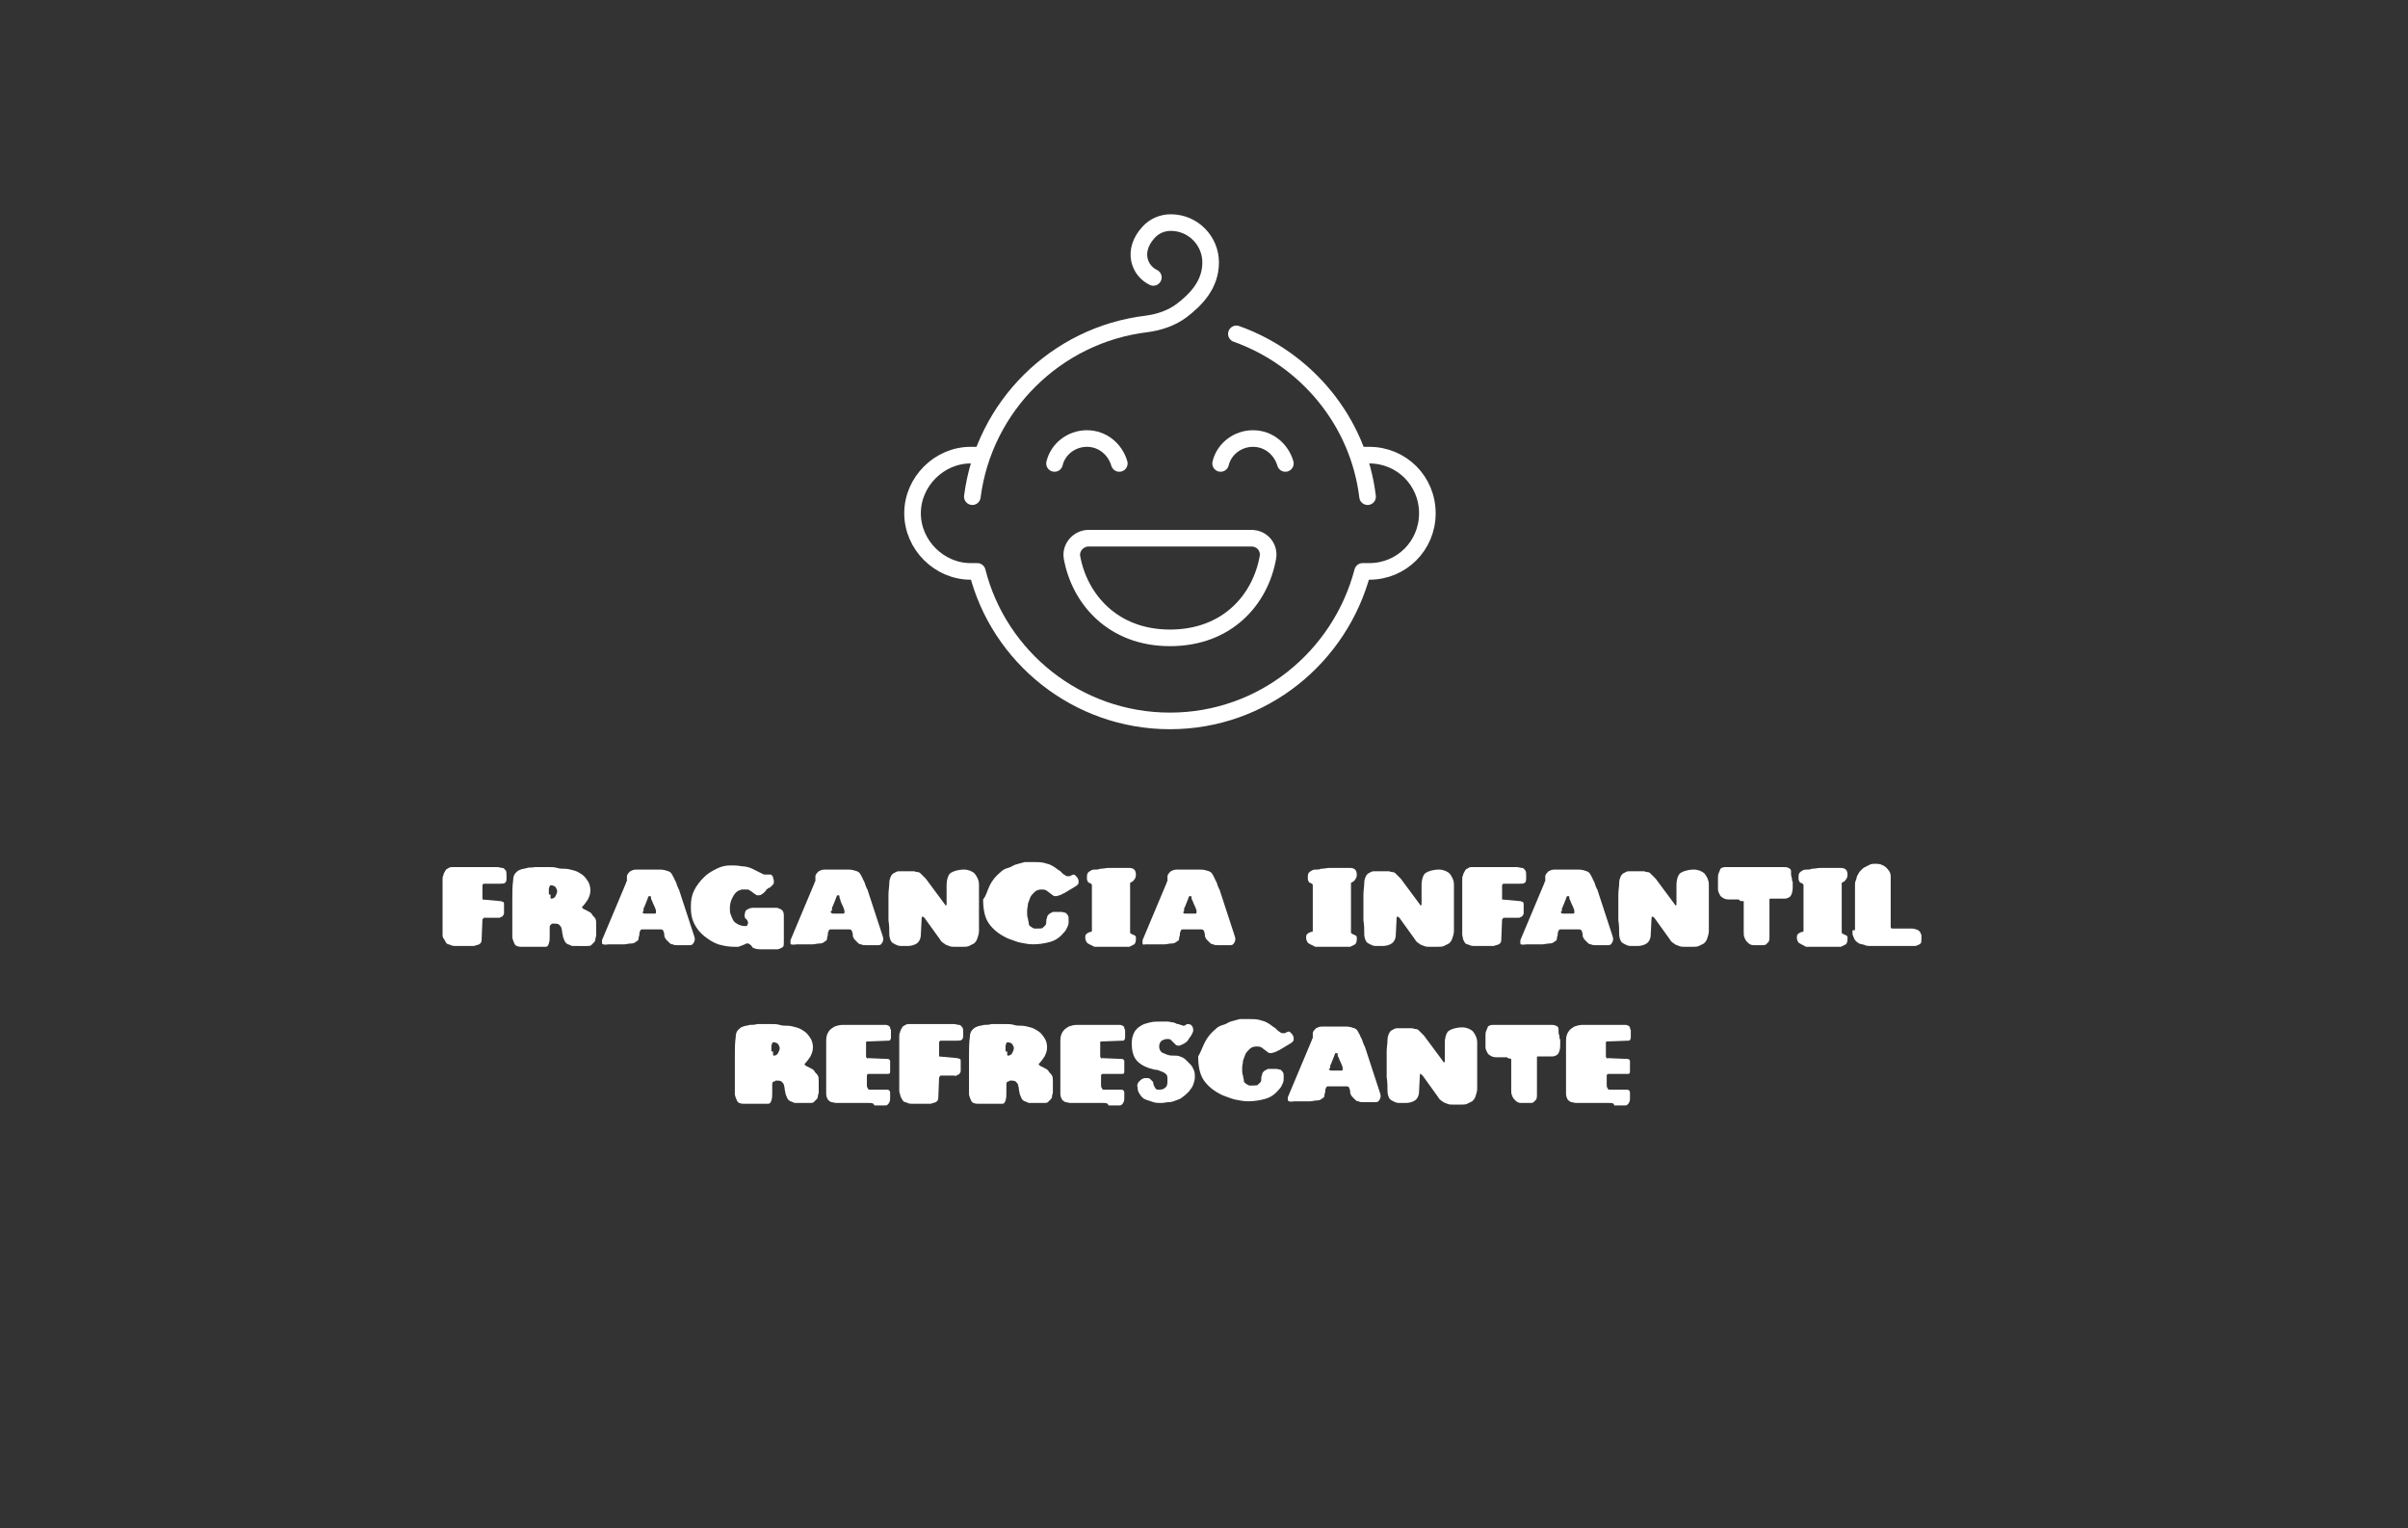 <?xml version="1.0" encoding="utf-8"?>
<!-- Generator: Adobe Illustrator 23.1.1, SVG Export Plug-In . SVG Version: 6.00 Build 0)  -->
<svg version="1.1" id="Capa_1" xmlns="http://www.w3.org/2000/svg" xmlns:xlink="http://www.w3.org/1999/xlink" x="0px" y="0px"
	 viewBox="0 0 290 184" style="enable-background:new 0 0 290 184;" xml:space="preserve">
<rect x="0" y="0" width="290" height="184" fill="#333333" stroke="none"/>
<style type="text/css">
	.st0{fill:#FFFFFF;}
	.st1{fill:none;stroke:#FFFFFF;stroke-width:2;stroke-linecap:round;stroke-linejoin:round;stroke-miterlimit:10;}
</style>
<g>
	<path class="st0" d="M53.3,112.5c0-0.3,0-0.6,0-0.9s0-0.6,0-0.9s0-0.5,0-0.6V108v-2.1c0-0.2,0-0.4,0.1-0.5c0-0.2,0.1-0.3,0.2-0.5
		s0.2-0.3,0.3-0.3c0.1-0.1,0.3-0.2,0.5-0.2h0.9c0.8,0,1.7,0,2.6,0c0.1,0,0.2,0,0.3,0s0.3,0,0.4,0c0.1,0,0.3,0,0.4,0
		c0.1,0,0.2,0,0.2,0c0.3,0,0.5,0,0.7,0s0.4,0.1,0.6,0.1s0.3,0.2,0.4,0.3s0.1,0.4,0.1,0.7v0.3c0,0.3-0.1,0.5-0.2,0.5
		c-0.1,0.1-0.3,0.1-0.6,0.1s-0.5,0-0.8,0s-0.5,0-0.8,0c-0.1,0-0.2,0-0.3,0s-0.2,0.1-0.2,0.2v1.5v0.2l2.2,0.2c0.1,0,0.2,0.1,0.3,0.1
		s0.1,0.2,0.1,0.3v0.5v0.2c0,0.1,0,0.2,0,0.3c0,0.1,0,0.2-0.1,0.3s-0.1,0.2-0.2,0.2c-0.1,0-0.1,0-0.2,0.1c-0.1,0-0.2,0-0.3,0h-1.6
		c0,0-0.1,0-0.1,0.1l-0.1,0.1l-0.1,2.5c0,0.2-0.1,0.4-0.3,0.5s-0.4,0.1-0.6,0.2c-0.1,0-0.2,0-0.3,0s-0.2,0-0.4,0c-0.1,0-0.2,0-0.3,0
		s-0.2,0-0.2,0h-0.4h-0.6c-0.2,0-0.4,0-0.6-0.1s-0.4-0.1-0.5-0.2s-0.2-0.3-0.3-0.5C53.3,112.9,53.3,112.7,53.3,112.5z"/>
	<path class="st0" d="M66.4,111.3C66.3,111.3,66.3,111.3,66.4,111.3c-0.2,0.1-0.2,0.2-0.2,0.5s0,0.6,0,0.9s0,0.6-0.1,0.9
		s-0.2,0.4-0.4,0.4h-2.9c-0.4,0-0.7-0.1-0.8-0.3c-0.1-0.2-0.2-0.4-0.3-0.8c0-0.1,0-0.3,0-0.5s0-0.5,0-0.8s0-0.6,0-0.9s0-0.6,0-0.9
		s0-0.5,0-0.8c0-0.2,0-0.4,0-0.5v-0.3c0-0.8,0-1.5,0.1-2.2c0-0.4,0.1-0.7,0.3-0.9s0.3-0.3,0.6-0.4c0.2-0.1,0.5-0.1,0.8-0.2
		s0.6,0,0.9-0.1c0.2,0,0.4,0,0.7,0c0.3,0,0.6,0,1,0c0.3,0,0.7,0,1,0.1c0.3,0.1,0.6,0.1,0.9,0.1c0.4,0,0.7,0.1,1.1,0.2
		c0.4,0.1,0.7,0.3,1,0.5c0.3,0.2,0.5,0.5,0.7,0.8c0.2,0.3,0.3,0.7,0.3,1.1s-0.1,0.7-0.3,1.1c-0.2,0.3-0.4,0.6-0.7,0.9c0,0,0,0,0,0.1
		c0.1,0,0.1,0.1,0.1,0.1c0.2,0.1,0.4,0.2,0.6,0.3s0.4,0.2,0.5,0.4s0.3,0.3,0.4,0.5s0.1,0.4,0.1,0.7v1.3c0,0.2-0.1,0.3-0.1,0.5
		s-0.1,0.3-0.2,0.4s-0.2,0.2-0.3,0.3c-0.1,0.1-0.3,0.1-0.5,0.1H69c-0.1,0-0.2,0-0.3-0.1c-0.1,0-0.2-0.1-0.3-0.1
		c-0.2-0.1-0.3-0.2-0.4-0.4c-0.1-0.2-0.1-0.3-0.2-0.5c0-0.2-0.1-0.4-0.1-0.6s-0.1-0.4-0.1-0.5s-0.2-0.3-0.3-0.4
		c-0.2-0.1-0.4-0.1-0.7-0.1C66.5,111.2,66.4,111.2,66.4,111.3z M66.3,107.7c0,0.1,0,0.1,0,0.2s0,0.1,0,0.2s0.1,0.1,0.1,0.1
		c0.2,0,0.4-0.1,0.5-0.3c0.1-0.2,0.2-0.4,0.2-0.6s-0.1-0.3-0.2-0.5c-0.1-0.1-0.3-0.2-0.5-0.2c-0.1,0-0.2,0-0.2,0.1s-0.1,0.2-0.1,0.3
		c0,0.1,0,0.2,0,0.3c0,0.1,0,0.2,0,0.2v0.2H66.3z"/>
	<path class="st0" d="M72.5,113.6c0-0.1,0-0.3,0-0.4l2.9-6.9c0-0.1,0-0.1,0.1-0.2c0-0.1,0-0.1,0-0.2s0-0.1,0-0.2s0-0.1,0-0.2
		c0-0.2,0.2-0.4,0.4-0.6c0.2-0.1,0.4-0.2,0.7-0.2h2.9c0.4,0,0.7,0.1,1,0.2s0.4,0.3,0.6,0.7c0.1,0.1,0.1,0.3,0.2,0.4
		c0.1,0.2,0.2,0.4,0.2,0.5c0.1,0.2,0.1,0.3,0.2,0.5c0.1,0.1,0.1,0.2,0.1,0.2l1.8,5.5c0.1,0.3,0.1,0.5,0,0.7s-0.2,0.4-0.5,0.4h-0.6
		c-0.1,0-0.3,0-0.5,0s-0.3,0-0.5,0s-0.3,0-0.5-0.1c-0.2,0-0.3-0.1-0.4-0.2s-0.2-0.2-0.3-0.3c-0.1-0.1-0.2-0.2-0.2-0.3
		c-0.1-0.1-0.1-0.2-0.1-0.4s-0.1-0.3-0.1-0.4c-0.1-0.2-0.2-0.2-0.4-0.2h-2.2c-0.1,0-0.2,0.1-0.2,0.2c-0.1,0.1-0.1,0.3-0.1,0.4
		c0,0.2-0.1,0.3-0.1,0.5s-0.1,0.3-0.2,0.3c-0.2,0.2-0.4,0.3-0.7,0.3s-0.6,0.1-0.8,0.1h-0.8h-0.5h-0.3c-0.1,0-0.2,0-0.3,0
		C72.7,113.8,72.6,113.7,72.5,113.6z M77.4,109.9c0,0,0.1,0.1,0.2,0.1c0.2,0,0.4,0,0.5,0c0.2,0,0.3,0,0.5,0c0.1,0,0.2,0,0.3,0
		s0.1-0.1,0.1-0.2s0-0.1,0-0.1v-0.1c0,0-0.1-0.2-0.1-0.3c-0.1-0.1-0.1-0.3-0.2-0.4c-0.1-0.2-0.1-0.3-0.2-0.5
		c-0.1-0.1-0.1-0.3-0.1-0.3V108c0-0.1-0.1-0.1-0.1-0.1l0,0c0,0,0,0-0.1,0s-0.1,0-0.1,0c0,0.1-0.1,0.2-0.1,0.3
		c-0.1,0.2-0.1,0.3-0.2,0.5s-0.1,0.3-0.2,0.5c-0.1,0.1-0.1,0.3-0.1,0.3c0,0.1,0,0.1,0,0.1v0.1C77.4,109.8,77.4,109.8,77.4,109.9z"/>
	<path class="st0" d="M89.7,113.7c-0.2,0.1-0.3,0.1-0.5,0.2c-0.1,0-0.2,0.1-0.3,0.1s-0.2,0-0.4,0c-0.7,0-1.3-0.1-2-0.3
		c-0.6-0.2-1.2-0.6-1.7-1s-0.9-0.9-1.2-1.5c-0.3-0.6-0.4-1.2-0.4-2s0.1-1.4,0.4-2s0.7-1.1,1.2-1.6c0.4-0.4,0.9-0.7,1.5-1
		s1.1-0.4,1.7-0.4c0.4,0,0.9,0,1.3,0.1c0.4,0,0.9,0.1,1.3,0.3c0.2,0.1,0.4,0.2,0.6,0.3c0.2,0.1,0.4,0.2,0.6,0.3
		c0.1,0.1,0.3,0.1,0.5,0.1s0.4,0,0.5,0s0.2,0.1,0.3,0.3c0,0.2,0.1,0.3,0.1,0.5c0,0.1,0,0.3-0.1,0.4s-0.2,0.2-0.3,0.3
		c0,0-0.1,0.1-0.2,0.1s-0.2,0.2-0.3,0.2l-0.1,0.2c-0.1,0.1-0.2,0.1-0.2,0.2c-0.1,0.1-0.2,0.1-0.3,0.2c-0.1,0.1-0.3,0.1-0.4,0.1
		s-0.2,0-0.3-0.1c-0.1-0.1-0.2-0.1-0.3-0.2c-0.1-0.1-0.2-0.2-0.3-0.2c-0.1-0.1-0.2-0.2-0.4-0.2c-0.1,0-0.2,0-0.4,0
		c-0.1,0-0.2,0-0.3,0c-0.1,0-0.1,0.1-0.2,0.1s-0.1,0-0.1,0c-0.4,0.2-0.6,0.5-0.8,0.9s-0.3,0.8-0.3,1.2c0,0.3,0,0.6,0.1,0.8
		c0.1,0.3,0.2,0.5,0.3,0.7s0.4,0.4,0.6,0.5s0.5,0.2,0.8,0.2c0.2,0,0.3,0,0.3-0.1s0.1-0.2,0.1-0.3c0-0.1-0.1-0.2-0.1-0.3
		c-0.1-0.1-0.1-0.1-0.2-0.2s-0.1-0.1-0.1-0.2s-0.1-0.2,0-0.3c0-0.3,0.1-0.5,0.3-0.6c0.2-0.1,0.4-0.2,0.7-0.2c0.4,0,0.8,0,1.2,0
		c0.4,0,0.8,0,1.2,0h0.5c0.3,0.1,0.5,0.2,0.6,0.3s0.2,0.3,0.2,0.6c0,0.5,0,1.1,0,1.6s0,1.1,0,1.6c0,0.3,0,0.5-0.1,0.6
		s-0.3,0.2-0.6,0.3h-0.8c-0.4,0-0.8,0-1.1,0c-0.4,0-0.8,0-1.1-0.2c-0.1,0-0.1,0-0.1-0.1l-0.1-0.1c0,0,0-0.1-0.1-0.1l-0.1-0.1
		C90,113.5,89.9,113.6,89.7,113.7z"/>
	<path class="st0" d="M95.2,113.6c0-0.1,0-0.3,0-0.4l2.9-6.9c0-0.1,0-0.1,0.1-0.2c0-0.1,0-0.1,0-0.2s0-0.1,0-0.2s0-0.1,0-0.2
		c0-0.2,0.2-0.4,0.4-0.6c0.2-0.1,0.4-0.2,0.7-0.2h2.9c0.4,0,0.7,0.1,1,0.2s0.4,0.3,0.6,0.7c0.1,0.1,0.1,0.3,0.2,0.4
		c0.1,0.2,0.2,0.4,0.2,0.5c0.1,0.2,0.1,0.3,0.2,0.5c0.1,0.1,0.1,0.2,0.1,0.2l1.8,5.5c0.1,0.3,0.1,0.5,0,0.7s-0.2,0.4-0.5,0.4h-0.6
		c-0.1,0-0.3,0-0.5,0s-0.3,0-0.5,0s-0.3,0-0.5-0.1c-0.2,0-0.3-0.1-0.4-0.2s-0.2-0.2-0.3-0.3c-0.1-0.1-0.2-0.2-0.2-0.3
		c-0.1-0.1-0.1-0.2-0.1-0.4s-0.1-0.3-0.1-0.4c-0.1-0.2-0.2-0.2-0.4-0.2H100c-0.1,0-0.2,0.1-0.2,0.2c-0.1,0.1-0.1,0.3-0.1,0.4
		c0,0.2-0.1,0.3-0.1,0.5s-0.1,0.3-0.2,0.3c-0.2,0.2-0.4,0.3-0.7,0.3s-0.6,0.1-0.8,0.1h-0.8h-0.5h-0.3c-0.1,0-0.2,0-0.3,0
		C95.3,113.8,95.2,113.7,95.2,113.6z M100.1,109.9c0,0,0.1,0.1,0.2,0.1c0.2,0,0.4,0,0.5,0c0.2,0,0.3,0,0.5,0c0.1,0,0.2,0,0.3,0
		s0.1-0.1,0.1-0.2s0-0.1,0-0.1v-0.1c0,0-0.1-0.2-0.1-0.3c-0.1-0.1-0.1-0.3-0.2-0.4c-0.1-0.3-0.2-0.4-0.2-0.6
		c-0.1-0.1-0.1-0.3-0.1-0.3v-0.1c0-0.1-0.1-0.1-0.1-0.1l0,0c0,0,0,0-0.1,0s-0.1,0-0.1,0c0,0.1-0.1,0.2-0.1,0.3
		c-0.1,0.2-0.1,0.3-0.2,0.5s-0.1,0.3-0.2,0.5c-0.1,0.1-0.1,0.3-0.1,0.3c0,0.1,0,0.1,0,0.1v0.1C100,109.8,100,109.8,100.1,109.9z"/>
	<path class="st0" d="M111,110.5l-0.1,2c0,0.5-0.2,0.9-0.5,1.1s-0.7,0.3-1.1,0.3c-0.3,0-0.6,0-0.8,0c-0.3,0-0.5-0.1-0.7-0.2
		s-0.4-0.2-0.5-0.4c-0.1-0.2-0.2-0.5-0.2-0.8c0-0.6,0-1.1-0.1-1.7c0-0.6,0-1.2,0-1.7s0-0.9,0-1.4s0.1-0.9,0.1-1.4
		c0-0.3,0.1-0.6,0.2-0.8c0.1-0.2,0.2-0.3,0.4-0.4c0.2-0.1,0.3-0.2,0.6-0.2c0.2,0,0.5,0,0.8,0h0.4c0.2,0,0.3,0,0.5,0s0.3,0.1,0.5,0.1
		s0.3,0.1,0.4,0.2l0.1,0.1c0.1,0.1,0.1,0.1,0.2,0.2s0.1,0.1,0.2,0.2s0.1,0.1,0.1,0.1l2.3,3.1c0,0.1,0.1,0.1,0.1,0.1
		c0.1,0,0.1,0,0.1-0.1v-2.3c0-0.7,0.2-1.3,0.5-1.5s0.9-0.4,1.6-0.4c0.5,0,1,0.2,1.3,0.5c0.3,0.4,0.5,0.8,0.5,1.3c0,0.1,0,0.4,0,0.7
		c0,0.4,0,0.7,0,1.2c0,0.4,0,0.8,0,1.2c0,0.4,0,0.6,0,0.8v0.8v0.9c0,0.3-0.1,0.6-0.2,0.9s-0.2,0.4-0.4,0.6c-0.2,0.1-0.4,0.2-0.6,0.3
		c-0.2,0.1-0.5,0.1-0.9,0.1c-0.3,0-0.5,0-0.8,0c-0.2,0-0.5,0-0.7-0.1s-0.4-0.1-0.6-0.3c-0.2-0.1-0.4-0.3-0.5-0.5l-1.8-2.5
		c0-0.1-0.1-0.1-0.1-0.1l-0.1-0.1C111.1,110.3,111,110.4,111,110.5z"/>
	<path class="st0" d="M119.2,106.6c0.3-0.6,0.7-1.1,1.3-1.6c0.2-0.2,0.5-0.4,0.9-0.5s0.6-0.3,0.9-0.4c0.4-0.1,0.7-0.2,1.1-0.3
		c0.4,0,0.8,0,1.2,0c0.5,0,1,0,1.5,0.2c0.5,0.1,0.9,0.4,1.3,0.7c0.1,0.1,0.2,0.1,0.3,0.2c0.1,0.1,0.2,0.2,0.3,0.3
		c0.1,0.1,0.2,0.1,0.3,0.2s0.2,0.1,0.4,0.1c0.1,0,0.2,0,0.3-0.1c0.1,0,0.2-0.1,0.3-0.1c0.1,0,0.2,0.1,0.3,0.2
		c0.1,0.1,0.2,0.2,0.2,0.3c0.1,0.1,0.1,0.2,0.1,0.4c0,0.1,0,0.2-0.1,0.3c-0.1,0.1-0.2,0.2-0.4,0.3c-0.2,0.1-0.3,0.2-0.5,0.3
		s-0.3,0.2-0.5,0.3c-0.2,0.1-0.3,0.2-0.4,0.2c-0.1,0.1-0.2,0.1-0.4,0.2c-0.1,0-0.3,0.1-0.4,0.1c-0.2,0-0.3,0-0.4-0.1
		s-0.3-0.2-0.4-0.3c-0.1-0.1-0.3-0.2-0.4-0.3c-0.2-0.1-0.4-0.1-0.6-0.1c-0.3,0-0.6,0.1-0.8,0.3s-0.4,0.4-0.5,0.6
		c-0.1,0.3-0.2,0.5-0.3,0.8c0,0.3-0.1,0.6-0.1,0.8c0,0.1,0,0.3,0,0.4s0,0.4,0.1,0.6c0,0.2,0.1,0.4,0.1,0.6s0.1,0.3,0.3,0.4
		c0.1,0.1,0.3,0.2,0.4,0.2s0.3,0,0.4,0c0.3,0,0.5,0,0.6-0.1s0.2-0.2,0.3-0.3c0.1-0.1,0.1-0.3,0.1-0.4c0-0.2,0-0.3,0.1-0.5
		c0-0.2,0.1-0.3,0.2-0.4s0.3-0.2,0.5-0.3h0.4c0.2,0,0.4,0,0.6,0s0.4,0.1,0.5,0.1c0.1,0,0.2,0.2,0.3,0.3c0.1,0.1,0.1,0.4,0.1,0.6
		s0,0.5-0.1,0.7c-0.1,0.2-0.2,0.5-0.4,0.7c-0.5,0.6-1,1-1.7,1.2s-1.4,0.3-2.1,0.3c-0.5,0-1-0.1-1.5-0.2s-0.9-0.3-1.5-0.5
		c-1.1-0.5-1.8-1.1-2.3-1.8c-0.5-0.7-0.7-1.7-0.7-2.9C118.8,107.8,118.9,107.2,119.2,106.6z"/>
	<path class="st0" d="M130.9,113.5c-0.1-0.2-0.2-0.3-0.2-0.6c0-0.2,0-0.3,0.1-0.4c0.1-0.1,0.2-0.2,0.3-0.2c0.1-0.1,0.2-0.1,0.3-0.1
		s0.1-0.1,0.1-0.2v-5.4c0-0.1,0-0.1-0.1-0.2c-0.1,0-0.1-0.1-0.2-0.1c-0.1,0-0.2-0.1-0.2-0.2c-0.1-0.1-0.1-0.2-0.1-0.4
		c0-0.2,0-0.4,0.1-0.6c0.1-0.1,0.2-0.2,0.4-0.3c0.2-0.1,0.3-0.1,0.5-0.1s0.4,0,0.6-0.1c0.4,0,0.7-0.1,1-0.1s0.7,0,1.1,0h1.4
		c0.3,0,0.5,0.1,0.6,0.2s0.2,0.3,0.2,0.6c0,0.3-0.1,0.5-0.2,0.6c-0.1,0.2-0.3,0.3-0.5,0.4l0,0v0.3v0.3c0,0.2,0,0.4,0,0.7
		c0,0.3,0,0.6,0,0.9c0,0.4,0,0.7,0,1.1s0,0.7,0,1.1s0,0.7,0,1v0.2c0,0.1,0,0.2,0,0.3c0,0.1,0,0.2,0.1,0.2c0.1,0.1,0.2,0.1,0.4,0.2
		s0.2,0.2,0.2,0.3v0.2c0,0.3-0.1,0.5-0.2,0.6c-0.2,0.1-0.4,0.2-0.6,0.3h-0.9h-0.9c-0.1,0-0.3,0-0.5,0s-0.5,0-0.7,0
		c-0.3,0-0.5,0-0.7,0s-0.4,0-0.5,0C131.2,113.7,131,113.6,130.9,113.5z"/>
	<path class="st0" d="M137.6,113.6c0-0.1,0-0.3,0-0.4l2.9-6.9c0-0.1,0-0.1,0.1-0.2c0-0.1,0-0.1,0-0.2s0-0.1,0-0.2s0-0.1,0-0.2
		c0-0.2,0.2-0.4,0.4-0.6c0.2-0.1,0.4-0.2,0.7-0.2h2.9c0.4,0,0.7,0.1,1,0.2s0.4,0.3,0.6,0.7c0.1,0.1,0.1,0.3,0.2,0.4
		c0.1,0.2,0.2,0.4,0.2,0.5c0.1,0.2,0.1,0.3,0.2,0.5c0.1,0.1,0.1,0.2,0.1,0.2l1.8,5.5c0.1,0.3,0.1,0.5,0,0.7s-0.2,0.4-0.5,0.4h-0.6
		c-0.1,0-0.3,0-0.5,0s-0.3,0-0.5,0s-0.3,0-0.5-0.1c-0.2,0-0.3-0.1-0.4-0.2c-0.1-0.1-0.2-0.2-0.3-0.3c-0.1-0.1-0.2-0.2-0.2-0.3
		c-0.1-0.1-0.1-0.2-0.1-0.4s-0.1-0.3-0.1-0.4c-0.1-0.2-0.2-0.2-0.4-0.2h-2.2c-0.1,0-0.2,0.1-0.2,0.2c-0.1,0.1-0.1,0.3-0.1,0.4
		c0,0.2-0.1,0.3-0.1,0.5s-0.1,0.3-0.2,0.3c-0.2,0.2-0.4,0.3-0.7,0.3s-0.6,0.1-0.8,0.1h-0.8H139h-0.8c-0.1,0-0.2,0-0.3,0
		C137.7,113.8,137.6,113.7,137.6,113.6z M142.5,109.9c0,0,0.1,0.1,0.2,0.1c0.2,0,0.4,0,0.5,0c0.2,0,0.3,0,0.5,0c0.1,0,0.2,0,0.3,0
		s0.1-0.1,0.1-0.2s0-0.1,0-0.1v-0.1c0,0-0.1-0.2-0.1-0.3c-0.1-0.1-0.1-0.3-0.2-0.4c-0.1-0.2-0.1-0.3-0.2-0.5
		c-0.1-0.1-0.1-0.3-0.1-0.3V108c0-0.1-0.1-0.1-0.1-0.1l0,0c0,0,0,0-0.1,0s-0.1,0-0.1,0c0,0.1-0.1,0.2-0.1,0.3
		c-0.1,0.2-0.1,0.3-0.2,0.5s-0.1,0.3-0.2,0.5c-0.1,0.1-0.1,0.3-0.1,0.3c0,0.1,0,0.1,0,0.1v0.1C142.5,109.8,142.5,109.8,142.5,109.9z
		"/>
	<path class="st0" d="M157.5,113.5c-0.1-0.2-0.2-0.3-0.2-0.6c0-0.2,0-0.3,0.1-0.4s0.2-0.2,0.3-0.2c0.1-0.1,0.2-0.1,0.3-0.1
		s0.1-0.1,0.1-0.2v-5.4c0-0.1,0-0.1-0.1-0.2c-0.1,0-0.1-0.1-0.2-0.1c-0.1,0-0.2-0.1-0.2-0.2c-0.1-0.1-0.1-0.2-0.1-0.4
		c0-0.2,0-0.4,0.1-0.6c0.1-0.1,0.2-0.2,0.4-0.3s0.3-0.1,0.5-0.1s0.4,0,0.6-0.1c0.4,0,0.7-0.1,1-0.1s0.7,0,1.1,0h1.4
		c0.3,0,0.5,0.1,0.6,0.2s0.2,0.3,0.2,0.6c0,0.3-0.1,0.5-0.2,0.6c-0.1,0.2-0.3,0.3-0.5,0.4l0,0v0.3v0.3c0,0.2,0,0.4,0,0.7
		c0,0.3,0,0.6,0,0.9c0,0.4,0,0.7,0,1.1s0,0.7,0,1.1s0,0.7,0,1v0.2c0,0.1,0,0.2,0,0.3c0,0.1,0,0.2,0.1,0.2c0.1,0.1,0.2,0.1,0.4,0.2
		s0.2,0.2,0.2,0.3v0.2c0,0.3-0.1,0.5-0.2,0.6c-0.2,0.1-0.4,0.2-0.6,0.3h-0.9h-0.9c-0.1,0-0.3,0-0.5,0s-0.5,0-0.7,0
		c-0.3,0-0.5,0-0.7,0s-0.4,0-0.5,0C157.8,113.7,157.6,113.6,157.5,113.5z"/>
	<path class="st0" d="M168.2,110.5l-0.1,2c0,0.5-0.2,0.9-0.5,1.1s-0.7,0.3-1.1,0.3c-0.3,0-0.6,0-0.8,0c-0.3,0-0.5-0.1-0.7-0.2
		s-0.4-0.2-0.5-0.4c-0.1-0.2-0.2-0.5-0.2-0.8c0-0.6,0-1.1-0.1-1.7c0-0.6,0-1.2,0-1.7s0-0.9,0-1.4s0.1-0.9,0.1-1.4
		c0-0.3,0.1-0.6,0.2-0.8c0.1-0.2,0.2-0.3,0.4-0.4s0.3-0.2,0.6-0.2c0.2,0,0.5,0,0.8,0h0.4c0.2,0,0.3,0,0.5,0s0.3,0.1,0.5,0.1
		s0.3,0.1,0.4,0.2l0.1,0.1c0.1,0.1,0.1,0.1,0.2,0.2s0.1,0.1,0.2,0.2s0.1,0.1,0.1,0.1l2.3,3.1c0,0.1,0.1,0.1,0.1,0.1
		c0.1,0,0.1,0,0.1-0.1v-2.3c0-0.7,0.2-1.3,0.5-1.5s0.9-0.4,1.6-0.4c0.5,0,1,0.2,1.3,0.5c0.3,0.4,0.5,0.8,0.5,1.3c0,0.1,0,0.4,0,0.7
		c0,0.4,0,0.7,0,1.2c0,0.4,0,0.8,0,1.2c0,0.4,0,0.6,0,0.8v0.8v0.9c0,0.3-0.1,0.6-0.2,0.9s-0.2,0.4-0.4,0.6c-0.2,0.1-0.4,0.2-0.6,0.3
		c-0.2,0.1-0.5,0.1-0.9,0.1c-0.3,0-0.5,0-0.8,0c-0.2,0-0.5,0-0.7-0.1s-0.4-0.1-0.6-0.3c-0.2-0.1-0.4-0.3-0.5-0.5l-1.8-2.5
		c0-0.1-0.1-0.1-0.1-0.1l-0.1-0.1C168.3,110.3,168.2,110.4,168.2,110.5z"/>
	<path class="st0" d="M176.1,112.5c0-0.3,0-0.6,0-0.9s0-0.6,0-0.9s0-0.5,0-0.6V108v-2.1c0-0.2,0-0.4,0.1-0.5c0-0.2,0.1-0.3,0.2-0.5
		s0.2-0.3,0.3-0.3c0.1-0.1,0.3-0.2,0.5-0.2h0.9c0.8,0,1.7,0,2.6,0c0.1,0,0.2,0,0.3,0s0.3,0,0.4,0c0.1,0,0.3,0,0.4,0
		c0.1,0,0.2,0,0.2,0c0.3,0,0.5,0,0.7,0s0.4,0.1,0.6,0.1s0.3,0.2,0.4,0.3s0.1,0.4,0.1,0.7v0.3c0,0.3-0.1,0.5-0.2,0.5
		c-0.1,0.1-0.3,0.1-0.6,0.1s-0.5,0-0.8,0s-0.5,0-0.8,0c-0.1,0-0.2,0-0.3,0s-0.2,0.1-0.2,0.2v1.5v0.2l2.2,0.2c0.1,0,0.2,0.1,0.3,0.1
		c0.1,0.1,0.1,0.2,0.1,0.3v0.5v0.2c0,0.1,0,0.2,0,0.3c0,0.1,0,0.2-0.1,0.3c-0.1,0.1-0.1,0.2-0.2,0.2c-0.1,0-0.1,0-0.2,0.1
		c-0.1,0-0.2,0-0.3,0h-1.6c0,0-0.1,0-0.1,0.1l-0.1,0.1l-0.1,2.5c0,0.2-0.1,0.4-0.3,0.5s-0.4,0.1-0.6,0.2c-0.1,0-0.2,0-0.3,0
		s-0.2,0-0.4,0c-0.1,0-0.2,0-0.3,0s-0.2,0-0.2,0h-0.5h-0.6c-0.2,0-0.4,0-0.6-0.1s-0.4-0.1-0.5-0.2s-0.2-0.3-0.3-0.5
		C176.2,112.9,176.1,112.7,176.1,112.5z"/>
	<path class="st0" d="M183.1,113.6c0-0.1,0-0.3,0-0.4l2.9-6.9c0-0.1,0-0.1,0.1-0.2c0-0.1,0-0.1,0-0.2s0-0.1,0-0.2s0-0.1,0-0.2
		c0-0.2,0.2-0.4,0.4-0.6c0.2-0.1,0.4-0.2,0.7-0.2h2.9c0.4,0,0.7,0.1,1,0.2s0.4,0.3,0.6,0.7c0.1,0.1,0.1,0.3,0.2,0.4
		c0.1,0.2,0.2,0.4,0.2,0.5c0.1,0.2,0.1,0.3,0.2,0.5c0.1,0.1,0.1,0.2,0.1,0.2l1.8,5.5c0.1,0.3,0.1,0.5,0,0.7s-0.2,0.4-0.5,0.4h-0.6
		c-0.1,0-0.3,0-0.5,0s-0.3,0-0.5,0s-0.3,0-0.5-0.1c-0.2,0-0.3-0.1-0.4-0.2c-0.1-0.1-0.2-0.2-0.3-0.3c-0.1-0.1-0.2-0.2-0.2-0.3
		c-0.1-0.1-0.1-0.2-0.1-0.4s-0.1-0.3-0.1-0.4c-0.1-0.2-0.2-0.2-0.4-0.2h-2.2c-0.1,0-0.2,0.1-0.2,0.2c-0.1,0.1-0.1,0.3-0.1,0.4
		c0,0.2-0.1,0.3-0.1,0.5s-0.1,0.3-0.2,0.3c-0.2,0.2-0.4,0.3-0.7,0.3s-0.6,0.1-0.8,0.1H185h-0.5h-0.3c-0.1,0-0.2,0-0.3,0
		C183.2,113.8,183.1,113.7,183.1,113.6z M188,109.9c0,0,0.1,0.1,0.2,0.1c0.2,0,0.4,0,0.5,0c0.2,0,0.3,0,0.5,0c0.1,0,0.2,0,0.3,0
		s0.1-0.1,0.1-0.2s0-0.1,0-0.1v-0.1c0,0-0.1-0.2-0.1-0.3c-0.1-0.1-0.1-0.3-0.2-0.4c-0.1-0.2-0.1-0.3-0.2-0.5
		c-0.1-0.1-0.1-0.3-0.1-0.3V108c0-0.1-0.1-0.1-0.1-0.1l0,0c0,0,0,0-0.1,0s-0.1,0-0.1,0c0,0.1-0.1,0.2-0.1,0.3
		c-0.1,0.2-0.1,0.3-0.2,0.5s-0.1,0.3-0.2,0.5c-0.1,0.1-0.1,0.3-0.1,0.3c0,0.1,0,0.1,0,0.1v0.1C187.9,109.8,188,109.8,188,109.9z"/>
	<path class="st0" d="M198.9,110.5l-0.1,2c0,0.5-0.2,0.9-0.5,1.1s-0.7,0.3-1.1,0.3c-0.3,0-0.6,0-0.8,0c-0.3,0-0.5-0.1-0.7-0.2
		s-0.4-0.2-0.5-0.4c-0.1-0.2-0.2-0.5-0.2-0.8c0-0.6,0-1.1-0.1-1.7c0-0.6,0-1.2,0-1.7s0-0.9,0-1.4s0.1-0.9,0.1-1.4
		c0-0.3,0.1-0.6,0.2-0.8c0.1-0.2,0.2-0.3,0.4-0.4s0.3-0.2,0.6-0.2c0.2,0,0.5,0,0.8,0h0.4c0.2,0,0.3,0,0.5,0s0.3,0.1,0.5,0.1
		s0.3,0.1,0.4,0.2l0.1,0.1c0.1,0.1,0.1,0.1,0.2,0.2s0.1,0.1,0.2,0.2s0.1,0.1,0.1,0.1l2.3,3.1c0,0.1,0.1,0.1,0.1,0.1
		c0.1,0,0.1,0,0.1-0.1v-2.3c0-0.7,0.2-1.3,0.5-1.5s0.9-0.4,1.6-0.4c0.5,0,1,0.2,1.3,0.5c0.3,0.4,0.5,0.8,0.5,1.3c0,0.1,0,0.4,0,0.7
		c0,0.4,0,0.7,0,1.2c0,0.4,0,0.8,0,1.2c0,0.4,0,0.6,0,0.8v0.8v0.9c0,0.3-0.1,0.6-0.2,0.9s-0.2,0.4-0.4,0.6c-0.2,0.1-0.4,0.2-0.6,0.3
		c-0.2,0.1-0.5,0.1-0.9,0.1c-0.3,0-0.5,0-0.8,0c-0.2,0-0.5,0-0.7-0.1s-0.4-0.1-0.6-0.3c-0.2-0.1-0.4-0.3-0.5-0.5l-1.8-2.5
		c0-0.1-0.1-0.1-0.1-0.1l-0.1-0.1C199,110.3,198.9,110.4,198.9,110.5z"/>
	<path class="st0" d="M209.5,108.4l-0.1-0.1h-0.2c-0.1,0-0.3,0-0.4,0c-0.1,0-0.3,0-0.4,0c-0.1,0-0.2,0-0.2,0c-0.3,0-0.6-0.1-0.7-0.2
		c-0.2-0.1-0.3-0.2-0.4-0.4c-0.1-0.2-0.2-0.4-0.2-0.6s0-0.5,0-0.8c0-0.2,0-0.4,0-0.6s0-0.4,0.1-0.6s0.1-0.3,0.2-0.5
		c0.1-0.1,0.3-0.2,0.6-0.2c0,0,0.1,0,0.2,0c0.1,0,0.2,0,0.2,0c0.1,0,0.1,0,0.2,0c0.1,0,0.1,0,0.1,0h5.3c0,0,0.1,0,0.2,0
		c0.1,0,0.2,0,0.3,0s0.2,0,0.3,0s0.2,0,0.2,0c0.2,0,0.4,0,0.6,0.1s0.3,0.2,0.3,0.4c0,0.1,0,0.2,0,0.3c0,0.1,0,0.3,0.1,0.5
		c0,0.2,0,0.3,0.1,0.5c0,0.1,0,0.2,0,0.3c0,0,0,0.1,0,0.2s0,0.2,0,0.2c0,0.4-0.1,0.7-0.2,0.9s-0.4,0.4-0.8,0.4c-0.1,0-0.2,0-0.3,0
		c-0.2,0-0.3,0-0.5,0s-0.3,0-0.5,0s-0.3,0-0.3,0h-0.1c-0.1,0-0.1,0.1-0.1,0.1v4.5c0,0.2,0,0.4-0.1,0.6c-0.1,0.1-0.2,0.2-0.3,0.3
		c-0.1,0.1-0.3,0.1-0.4,0.1c-0.2,0-0.3,0-0.5,0h-0.6c-0.3,0-0.5-0.1-0.7-0.3s-0.3-0.3-0.4-0.6c-0.1-0.2-0.1-0.4-0.1-0.7
		c0-0.3,0-0.5,0-0.7c0-0.1,0-0.3,0-0.6s0-0.6,0-0.9s0-0.6,0-0.9s0-0.5,0-0.6C209.6,108.5,209.6,108.5,209.5,108.4z"/>
	<path class="st0" d="M216.6,113.5c-0.1-0.2-0.2-0.3-0.2-0.6c0-0.2,0-0.3,0.1-0.4s0.2-0.2,0.3-0.2c0.1-0.1,0.2-0.1,0.3-0.1
		s0.1-0.1,0.1-0.2v-5.4c0-0.1,0-0.1-0.1-0.2c-0.1,0-0.1-0.1-0.2-0.1s-0.2-0.1-0.2-0.2c-0.1-0.1-0.1-0.2-0.1-0.4c0-0.2,0-0.4,0.1-0.6
		c0.1-0.1,0.2-0.2,0.4-0.3s0.3-0.1,0.5-0.1s0.4,0,0.6-0.1c0.4,0,0.7-0.1,1-0.1s0.7,0,1.1,0h1.4c0.3,0,0.5,0.1,0.6,0.2
		s0.2,0.3,0.2,0.6c0,0.3-0.1,0.5-0.2,0.6c-0.1,0.2-0.3,0.3-0.5,0.4l0,0v0.3v0.3c0,0.2,0,0.4,0,0.7c0,0.3,0,0.6,0,0.9
		c0,0.4,0,0.7,0,1.1s0,0.7,0,1.1s0,0.7,0,1v0.2c0,0.1,0,0.2,0,0.3c0,0.1,0,0.2,0.1,0.2c0.1,0.1,0.2,0.1,0.4,0.2s0.2,0.2,0.2,0.3v0.2
		c0,0.3-0.1,0.5-0.2,0.6c-0.2,0.1-0.4,0.2-0.6,0.3h-0.9h-0.9c-0.1,0-0.3,0-0.5,0s-0.5,0-0.7,0c-0.3,0-0.5,0-0.7,0s-0.4,0-0.5,0
		C216.9,113.7,216.8,113.6,216.6,113.5z"/>
	<path class="st0" d="M223.4,112c0-0.2,0-0.4,0-0.6s0-0.4,0-0.6v-0.4v-0.5c0-0.2,0-0.4,0-0.7c0-0.2,0-0.4,0-0.6v-0.3
		c0,0,0-0.1,0-0.3c0-0.2,0-0.3,0-0.5s0-0.4,0-0.5c0-0.2,0-0.3,0-0.4c0-0.2,0-0.4,0.1-0.6s0.1-0.5,0.2-0.6c0.1-0.2,0.2-0.4,0.4-0.6
		s0.3-0.3,0.5-0.4s0.4-0.2,0.6-0.3c0.2-0.1,0.4-0.1,0.7-0.1c0.5,0,0.8,0.1,1.2,0.4c0.3,0.3,0.6,0.6,0.6,1.1c0,0.1,0,0.2,0,0.3
		c0,0.2,0,0.3,0,0.5s0,0.3,0,0.5s0,0.3,0,0.3v0.2c0,0.1,0,0.3,0,0.5s0,0.4,0,0.6s0,0.3,0,0.5l0,0c0,0.2,0,0.4,0,0.6s0,0.5,0,0.7
		s0,0.4,0,0.6s0,0.3,0,0.3c0,0.2,0,0.3,0,0.5s0.1,0.2,0.3,0.2c0.1,0,0.2,0,0.4,0s0.4,0,0.7,0c0.2,0,0.4,0,0.7,0c0.2,0,0.3,0,0.4,0
		c0.3,0,0.6,0.1,0.8,0.2s0.3,0.3,0.4,0.6v0.4c0,0.3,0,0.5-0.1,0.6s-0.3,0.2-0.6,0.3c-0.1,0-0.2,0-0.5,0h-0.9h-1.2
		c-0.4,0-0.8,0-1.2,0s-0.7,0-1,0h-0.6c-0.3,0-0.5,0-0.7-0.1s-0.5-0.1-0.7-0.2s-0.4-0.3-0.5-0.4c-0.1-0.2-0.2-0.4-0.3-0.7V112H223.4z
		"/>
	<path class="st0" d="M93.2,130.2C93.1,130.2,93.1,130.2,93.2,130.2c-0.2,0.1-0.2,0.2-0.2,0.5s0,0.6,0,0.9s0,0.6-0.1,0.9
		s-0.2,0.4-0.4,0.4h-2.9c-0.4,0-0.7-0.1-0.8-0.3c-0.1-0.2-0.2-0.4-0.3-0.8c0-0.1,0-0.3,0-0.5s0-0.5,0-0.8s0-0.6,0-0.9s0-0.6,0-0.9
		s0-0.5,0-0.8c0-0.2,0-0.4,0-0.5v-0.3c0-0.8,0-1.5,0.1-2.2c0-0.4,0.1-0.7,0.3-0.9s0.3-0.3,0.6-0.4c0.2-0.1,0.5-0.1,0.8-0.2
		c0.3,0,0.6,0,0.9-0.1c0.2,0,0.4,0,0.7,0c0.3,0,0.6,0,1,0c0.3,0,0.7,0,1,0.1s0.6,0.1,0.9,0.1c0.4,0,0.7,0.1,1.1,0.2s0.7,0.3,1,0.5
		s0.5,0.5,0.7,0.8s0.3,0.7,0.3,1.1s-0.1,0.7-0.3,1.1c-0.2,0.3-0.4,0.6-0.7,0.9c0,0,0,0,0,0.1c0.1,0,0.1,0.1,0.1,0.1
		c0.2,0.1,0.4,0.2,0.6,0.3s0.4,0.2,0.5,0.4c0.1,0.2,0.3,0.3,0.4,0.5s0.1,0.4,0.1,0.7v1.3c0,0.2-0.1,0.3-0.1,0.5s-0.1,0.3-0.2,0.4
		c-0.1,0.1-0.2,0.2-0.3,0.3c-0.1,0.1-0.3,0.1-0.5,0.1h-1.7c-0.1,0-0.2,0-0.3-0.1c-0.1,0-0.2-0.1-0.3-0.1c-0.2-0.1-0.3-0.2-0.4-0.4
		s-0.1-0.3-0.2-0.5c0-0.2-0.1-0.4-0.1-0.6s-0.1-0.4-0.1-0.5c0-0.1-0.2-0.3-0.3-0.4c-0.2-0.1-0.4-0.1-0.7-0.1
		C93.4,130.2,93.3,130.2,93.2,130.2z M93.1,126.6c0,0.1,0,0.1,0,0.2s0,0.1,0,0.2s0.1,0.1,0.1,0.1c0.2,0,0.4-0.1,0.5-0.3
		c0.1-0.2,0.2-0.4,0.2-0.6s-0.1-0.3-0.2-0.5c-0.1-0.1-0.3-0.2-0.5-0.2c-0.1,0-0.2,0-0.2,0.1s-0.1,0.2-0.1,0.3c0,0.1,0,0.2,0,0.3
		c0,0.1,0,0.2,0,0.2v0.2H93.1z"/>
	<path class="st0" d="M104.6,132.8c-0.4,0-0.8,0-1.2,0s-0.8,0-1.2,0h-0.8c-0.3,0-0.5,0-0.7,0s-0.4-0.1-0.6-0.1
		c-0.2-0.1-0.3-0.2-0.4-0.3c-0.1-0.2-0.2-0.4-0.2-0.7c0-0.1,0-0.4,0-0.8c0-0.4,0-0.8,0-1.2s0-0.8,0-1.2s0-0.7,0-0.8l0,0l0,0
		c0-0.2,0-0.4,0-0.6c0-0.3,0-0.5,0-0.8s0-0.5,0-0.7s0-0.3,0-0.3c0-0.5,0.1-0.8,0.3-1.1c0.2-0.3,0.4-0.4,0.7-0.6
		c0.3-0.1,0.6-0.2,1-0.2s0.7,0,1.1,0h0.2c0.1,0,0.2,0,0.2,0c0.1,0,0.1,0,0.2,0h0.1c0.1,0,0.3,0,0.7,0c0.3,0,0.7,0,1,0s0.7,0,1,0
		s0.5,0,0.7,0c0.1,0,0.3,0.1,0.3,0.1c0.1,0,0.1,0.1,0.2,0.2c0,0.1,0,0.2,0.1,0.3c0,0.1,0,0.2,0,0.4v0.2c0,0.1,0,0.2,0,0.3
		c0,0.1,0,0.2-0.1,0.3c0,0.1-0.1,0.1-0.2,0.1l-2.6,0.1c0,0-0.1,0-0.1,0.1v0.1c0,0,0,0.1,0,0.2s0,0.1,0,0.1c0,0.2,0,0.4,0,0.7
		c0,0.2,0,0.5,0,0.7c0,0,0.1,0,0.1,0.1s0.1,0,0.1,0l2.4,0.1c0.2,0,0.2,0.1,0.3,0.2c0,0.2,0,0.4,0,0.6s0,0.3,0,0.5c0,0.1,0,0.2,0,0.3
		c0,0.1-0.1,0.2-0.2,0.2h-2.4c-0.1,0-0.2,0.1-0.2,0.2c0,0.1,0,0.2,0,0.3c0,0.1,0,0.2,0,0.3c0,0.2,0,0.3,0,0.5s0,0.3,0.1,0.4
		c0,0.1,0.1,0.2,0.2,0.2h2.1c0.1,0,0.2,0,0.3,0.1c0.1,0.1,0.1,0.2,0.1,0.3s0,0.2,0,0.3s0,0.2,0,0.3c0,0.2,0,0.4-0.1,0.5
		c0,0.1-0.1,0.2-0.2,0.3s-0.2,0.1-0.3,0.1c-0.1,0-0.3,0-0.5,0c-0.1,0-0.3,0-0.4,0s-0.2,0-0.4,0C105.2,132.8,105,132.8,104.6,132.8z"
		/>
	<path class="st0" d="M108.3,131.4c0-0.3,0-0.6,0-0.9s0-0.6,0-0.9s0-0.5,0-0.6v-2.1v-2.1c0-0.2,0-0.4,0.1-0.5c0-0.2,0.1-0.3,0.2-0.5
		s0.2-0.3,0.3-0.3c0.1-0.1,0.3-0.2,0.5-0.2h0.9c0.8,0,1.7,0,2.6,0c0.1,0,0.2,0,0.3,0c0.1,0,0.3,0,0.4,0s0.3,0,0.4,0s0.2,0,0.2,0
		c0.3,0,0.5,0,0.7,0s0.4,0.1,0.6,0.1s0.3,0.2,0.4,0.3s0.1,0.4,0.1,0.7v0.3c0,0.3-0.1,0.5-0.2,0.5c-0.1,0.1-0.3,0.1-0.6,0.1
		s-0.5,0-0.8,0s-0.5,0-0.8,0c-0.1,0-0.2,0-0.3,0c-0.1,0-0.2,0.1-0.2,0.2v1.5v0.2l2.2,0.2c0.1,0,0.2,0.1,0.3,0.1s0.1,0.2,0.1,0.3v0.5
		v0.3c0,0.1,0,0.2,0,0.3c0,0.1,0,0.2-0.1,0.3s-0.1,0.2-0.2,0.2s-0.1,0-0.2,0.1c-0.1,0.1-0.2,0-0.3,0h-1.6c0,0-0.1,0-0.1,0.1
		l-0.1,0.1l-0.1,2.5c0,0.2-0.1,0.4-0.3,0.5c-0.2,0.1-0.4,0.1-0.6,0.2c-0.1,0-0.2,0-0.3,0c-0.1,0-0.2,0-0.4,0c-0.1,0-0.2,0-0.3,0
		c-0.1,0-0.2,0-0.2,0h-0.4h-0.6c-0.2,0-0.4,0-0.6-0.1c-0.2-0.1-0.4-0.1-0.5-0.2c-0.1-0.1-0.2-0.3-0.3-0.5
		C108.4,131.9,108.4,131.7,108.3,131.4z"/>
	<path class="st0" d="M121.4,130.2C121.3,130.2,121.3,130.2,121.4,130.2c-0.2,0.1-0.2,0.2-0.2,0.5s0,0.6,0,0.9s0,0.6-0.1,0.9
		s-0.2,0.4-0.4,0.4h-2.9c-0.4,0-0.7-0.1-0.8-0.3c-0.1-0.2-0.2-0.4-0.3-0.8c0-0.1,0-0.3,0-0.5s0-0.5,0-0.8s0-0.6,0-0.9s0-0.6,0-0.9
		s0-0.5,0-0.8c0-0.2,0-0.4,0-0.5v-0.3c0-0.8,0-1.5,0.1-2.2c0-0.4,0.1-0.7,0.3-0.9s0.3-0.3,0.6-0.4c0.2-0.1,0.5-0.1,0.8-0.2
		c0.3,0,0.6,0,0.9-0.1c0.2,0,0.4,0,0.7,0c0.3,0,0.6,0,1,0c0.3,0,0.7,0,1,0.1s0.6,0.1,0.9,0.1c0.4,0,0.7,0.1,1.1,0.2s0.7,0.3,1,0.5
		s0.5,0.5,0.7,0.8s0.3,0.7,0.3,1.1s-0.1,0.7-0.3,1.1c-0.2,0.3-0.4,0.6-0.7,0.9c0,0,0,0,0,0.1c0.1,0,0.1,0.1,0.1,0.1
		c0.2,0.1,0.4,0.2,0.6,0.3s0.4,0.2,0.5,0.4c0.1,0.2,0.3,0.3,0.4,0.5s0.1,0.4,0.1,0.7v1.3c0,0.2-0.1,0.3-0.1,0.5s-0.1,0.3-0.2,0.4
		c-0.1,0.1-0.2,0.2-0.3,0.3c-0.1,0.1-0.3,0.1-0.5,0.1H124c-0.1,0-0.2,0-0.3-0.1c-0.1,0-0.2-0.1-0.3-0.1c-0.2-0.1-0.3-0.2-0.4-0.4
		s-0.1-0.3-0.2-0.5c0-0.2-0.1-0.4-0.1-0.6s-0.1-0.4-0.1-0.5c0-0.1-0.2-0.3-0.3-0.4c-0.2-0.1-0.4-0.1-0.7-0.1
		C121.6,130.2,121.5,130.2,121.4,130.2z M121.3,126.6c0,0.1,0,0.1,0,0.2s0,0.1,0,0.2s0.1,0.1,0.1,0.1c0.2,0,0.4-0.1,0.5-0.3
		c0.1-0.2,0.2-0.4,0.2-0.6s-0.1-0.3-0.2-0.5c-0.1-0.1-0.3-0.2-0.5-0.2c-0.1,0-0.2,0-0.2,0.1s-0.1,0.2-0.1,0.3c0,0.1,0,0.2,0,0.3
		c0,0.1,0,0.2,0,0.2v0.2H121.3z"/>
	<path class="st0" d="M132.8,132.8c-0.4,0-0.8,0-1.2,0s-0.8,0-1.2,0h-0.8c-0.3,0-0.5,0-0.7,0s-0.4-0.1-0.6-0.1
		c-0.2-0.1-0.3-0.2-0.4-0.3c-0.1-0.2-0.2-0.4-0.2-0.7c0-0.1,0-0.4,0-0.8c0-0.4,0-0.8,0-1.2s0-0.8,0-1.2s0-0.7,0-0.8l0,0l0,0
		c0-0.2,0-0.4,0-0.6c0-0.3,0-0.5,0-0.8s0-0.5,0-0.7s0-0.3,0-0.3c0-0.5,0.1-0.8,0.3-1.1c0.2-0.3,0.4-0.4,0.7-0.6
		c0.3-0.1,0.6-0.2,1-0.2c0.4,0,0.7,0,1.1,0h0.2c0.1,0,0.2,0,0.2,0c0.1,0,0.1,0,0.2,0h0.1c0.1,0,0.3,0,0.7,0c0.3,0,0.7,0,1,0
		s0.7,0,1,0s0.5,0,0.7,0c0.1,0,0.3,0.1,0.3,0.1c0.1,0,0.1,0.1,0.2,0.2c0,0.1,0,0.2,0.1,0.3c0,0.1,0,0.2,0,0.4v0.2c0,0.1,0,0.2,0,0.3
		c0,0.1,0,0.2-0.1,0.3c0,0.1-0.1,0.1-0.2,0.1l-2.6,0.1c0,0-0.1,0-0.1,0.1v0.1c0,0,0,0.1,0,0.2s0,0.1,0,0.1c0,0.2,0,0.4,0,0.7
		c0,0.2,0,0.5,0,0.7c0,0,0.1,0,0.1,0.1s0.1,0,0.1,0l2.4,0.1c0.2,0,0.2,0.1,0.3,0.2c0,0.2,0,0.4,0,0.6s0,0.3,0,0.5c0,0.1,0,0.2,0,0.3
		c0,0.1-0.1,0.2-0.2,0.2h-2.4c-0.1,0-0.2,0.1-0.2,0.2c0,0.1,0,0.2,0,0.3c0,0.1,0,0.2,0,0.3c0,0.2,0,0.3,0,0.5s0,0.3,0.1,0.4
		c0,0.1,0.1,0.2,0.2,0.2h2.1c0.1,0,0.2,0,0.3,0.1c0.1,0.1,0.1,0.2,0.1,0.3s0,0.2,0,0.3s0,0.2,0,0.3c0,0.2,0,0.4-0.1,0.5
		c0,0.1-0.1,0.2-0.2,0.3c-0.1,0.1-0.2,0.1-0.3,0.1s-0.3,0-0.5,0c-0.1,0-0.3,0-0.4,0c-0.1,0-0.2,0-0.4,0
		C133.4,132.8,133.2,132.8,132.8,132.8z"/>
	<path class="st0" d="M137.2,130.2c0.2-0.2,0.4-0.4,0.8-0.4c0.2,0,0.4,0,0.5,0.1c0.1,0.1,0.2,0.2,0.3,0.3s0.1,0.2,0.1,0.3
		s0.1,0.2,0.1,0.3c0.1,0.1,0.1,0.2,0.2,0.3s0.2,0.1,0.4,0.1c0.4,0,0.6-0.1,0.8-0.3s0.2-0.5,0.2-0.9c0-0.2,0-0.4-0.1-0.6
		c-0.1-0.1-0.2-0.2-0.4-0.3s-0.3-0.1-0.5-0.2c-0.2-0.1-0.4-0.1-0.5-0.1c-0.9-0.2-1.6-0.5-2.1-1c-0.5-0.5-0.7-1.2-0.7-2.2
		c0-0.5,0.1-0.9,0.3-1.3s0.5-0.6,0.8-0.8c0.3-0.2,0.7-0.3,1.1-0.4s0.8-0.1,1.3-0.1c0.3,0,0.5,0,0.8,0c0.2,0,0.5,0.1,0.7,0.1
		c0.1,0,0.2,0.1,0.3,0.1c0.1,0.1,0.2,0.1,0.3,0.1s0.2,0.1,0.3,0.1s0.2,0.1,0.3,0.1s0.2,0,0.3-0.1s0.2-0.1,0.3-0.1
		c0.2,0,0.4,0.1,0.5,0.3c0.1,0.2,0.1,0.3,0.1,0.5c0,0.1-0.1,0.3-0.2,0.5c-0.1,0.2-0.3,0.4-0.4,0.6s-0.4,0.4-0.6,0.5
		c-0.2,0.1-0.4,0.2-0.5,0.2s-0.3,0-0.4-0.1c-0.1-0.1-0.2-0.2-0.3-0.3c-0.1-0.1-0.2-0.2-0.3-0.3c-0.1-0.1-0.3-0.1-0.4-0.1
		c-0.3,0-0.5,0.1-0.7,0.2c-0.2,0.2-0.3,0.4-0.3,0.7c0,0.3,0.1,0.5,0.3,0.7c0.2,0.1,0.4,0.2,0.7,0.3s0.5,0.1,0.8,0.1s0.5,0,0.7,0.1
		c0.3,0.1,0.5,0.2,0.7,0.4c0.2,0.2,0.4,0.4,0.6,0.6c0.2,0.2,0.3,0.5,0.4,0.7c0.1,0.3,0.1,0.5,0.1,0.8s-0.1,0.6-0.2,0.9
		c-0.1,0.3-0.3,0.5-0.5,0.8c-0.3,0.3-0.5,0.5-0.8,0.7c-0.2,0.2-0.5,0.3-0.8,0.4c-0.3,0.1-0.5,0.2-0.8,0.2s-0.6,0.1-1,0.1
		c-0.3,0-0.6,0-0.9-0.1c-0.3-0.1-0.6-0.2-0.9-0.3c-0.3-0.1-0.5-0.3-0.7-0.6c-0.2-0.3-0.3-0.5-0.3-0.9
		C136.9,130.7,137,130.4,137.2,130.2z"/>
	<path class="st0" d="M145.1,125.5c0.3-0.6,0.7-1.1,1.3-1.6c0.2-0.2,0.5-0.4,0.9-0.5s0.6-0.3,0.9-0.4c0.4-0.1,0.7-0.2,1.1-0.3
		c0.4,0,0.8,0,1.2,0c0.5,0,1,0,1.5,0.2c0.5,0.1,0.9,0.4,1.3,0.7c0.1,0.1,0.2,0.1,0.3,0.2s0.2,0.2,0.3,0.3c0.1,0.1,0.2,0.1,0.3,0.2
		s0.2,0.1,0.4,0.1c0.1,0,0.2,0,0.3-0.1c0.1,0,0.2-0.1,0.3-0.1s0.2,0.1,0.3,0.2s0.2,0.2,0.2,0.3c0.1,0.1,0.1,0.2,0.1,0.4
		c0,0.1,0,0.2-0.1,0.3c-0.1,0.1-0.2,0.2-0.4,0.3s-0.3,0.2-0.5,0.3s-0.3,0.2-0.5,0.3c-0.2,0.1-0.3,0.2-0.4,0.2
		c-0.1,0.1-0.2,0.1-0.4,0.2c-0.1,0-0.3,0.1-0.4,0.1c-0.2,0-0.3,0-0.4-0.1c-0.1-0.1-0.3-0.2-0.4-0.3c-0.1-0.1-0.3-0.2-0.4-0.3
		c-0.2-0.1-0.4-0.1-0.6-0.1c-0.3,0-0.6,0.1-0.8,0.3s-0.4,0.4-0.5,0.6c-0.1,0.3-0.2,0.5-0.3,0.8c0,0.3-0.1,0.6-0.1,0.8
		c0,0.1,0,0.3,0,0.4c0,0.1,0,0.4,0.1,0.6c0,0.2,0.1,0.4,0.1,0.6s0.1,0.3,0.3,0.4c0.1,0.1,0.3,0.2,0.4,0.2s0.3,0,0.4,0
		c0.3,0,0.5,0,0.6-0.1c0.1-0.1,0.2-0.2,0.3-0.3s0.1-0.3,0.1-0.4c0-0.2,0-0.3,0.1-0.5c0-0.2,0.1-0.3,0.2-0.4c0.1-0.1,0.3-0.2,0.5-0.3
		h0.4c0.2,0,0.4,0,0.6,0c0.2,0,0.4,0.1,0.5,0.1s0.2,0.2,0.3,0.3s0.1,0.4,0.1,0.6s0,0.5-0.1,0.7s-0.2,0.5-0.4,0.7
		c-0.5,0.6-1,1-1.7,1.2s-1.4,0.3-2.1,0.3c-0.5,0-1-0.1-1.5-0.2c-0.5-0.1-0.9-0.3-1.5-0.5c-1.1-0.5-1.8-1.1-2.3-1.8s-0.7-1.7-0.7-2.9
		C144.6,126.7,144.8,126.1,145.1,125.5z"/>
	<path class="st0" d="M155.1,132.5c0-0.1,0-0.3,0-0.4l2.9-6.9c0-0.1,0-0.1,0.1-0.2c0-0.1,0-0.1,0-0.2s0-0.1,0-0.2s0-0.1,0-0.2
		c0-0.2,0.2-0.4,0.4-0.6c0.2-0.1,0.4-0.2,0.7-0.2h2.9c0.4,0,0.7,0.1,1,0.2s0.4,0.3,0.6,0.7c0.1,0.1,0.1,0.3,0.2,0.4
		c0.1,0.2,0.2,0.4,0.2,0.5c0.1,0.2,0.1,0.3,0.2,0.5c0.1,0.1,0.1,0.2,0.1,0.2l1.8,5.5c0.1,0.3,0.1,0.5,0,0.7s-0.2,0.4-0.5,0.4h-0.6
		c-0.1,0-0.3,0-0.5,0s-0.3,0-0.5,0s-0.3,0-0.5-0.1c-0.2,0-0.3-0.1-0.4-0.2c-0.1-0.1-0.2-0.2-0.3-0.3c-0.1-0.1-0.2-0.2-0.2-0.3
		c-0.1-0.1-0.1-0.2-0.1-0.4c0-0.2-0.1-0.3-0.1-0.4c-0.1-0.2-0.2-0.2-0.4-0.2h-2.2c-0.1,0-0.2,0.1-0.2,0.2c-0.1,0.1-0.1,0.3-0.1,0.4
		c0,0.2-0.1,0.3-0.1,0.5s-0.1,0.3-0.2,0.3c-0.2,0.2-0.4,0.3-0.7,0.3s-0.6,0.1-0.8,0.1H157h-0.5h-0.3c-0.1,0-0.2,0-0.3,0
		C155.3,132.7,155.2,132.6,155.1,132.5z M160.1,128.8c0,0,0.1,0.1,0.2,0.1c0.2,0,0.4,0,0.5,0c0.2,0,0.3,0,0.5,0c0.1,0,0.2,0,0.3,0
		s0.1-0.1,0.1-0.2c0-0.1,0-0.1,0-0.1v-0.1c0,0-0.1-0.2-0.1-0.3c-0.1-0.1-0.1-0.3-0.2-0.4c-0.1-0.2-0.1-0.3-0.2-0.5
		c-0.1-0.1-0.1-0.3-0.1-0.3v-0.1c0-0.1-0.1-0.1-0.1-0.1l0,0c0,0,0,0-0.1,0s-0.1,0-0.1,0c0,0.1-0.1,0.2-0.1,0.3
		c-0.1,0.2-0.1,0.3-0.2,0.5s-0.1,0.3-0.2,0.5c-0.1,0.1-0.1,0.3-0.1,0.3c0,0.1,0,0.1,0,0.1v0.1C160,128.7,160,128.7,160.1,128.8z"/>
	<path class="st0" d="M171,129.4l-0.1,2c0,0.5-0.2,0.9-0.5,1.1s-0.7,0.3-1.1,0.3c-0.3,0-0.6,0-0.8,0c-0.3,0-0.5-0.1-0.7-0.2
		c-0.2-0.1-0.4-0.2-0.5-0.4s-0.2-0.5-0.2-0.8c0-0.6,0-1.1-0.1-1.7c0-0.6,0-1.2,0-1.7s0-0.9,0-1.4s0.1-0.9,0.1-1.4
		c0-0.3,0.1-0.6,0.2-0.8s0.2-0.3,0.4-0.4s0.3-0.2,0.6-0.2c0.2,0,0.5,0,0.8,0h0.4c0.2,0,0.3,0,0.5,0s0.3,0.1,0.5,0.1s0.3,0.1,0.4,0.2
		l0.1,0.1c0.1,0.1,0.1,0.1,0.2,0.2s0.1,0.1,0.2,0.2s0.1,0.1,0.1,0.1l2.3,3.1c0,0.1,0.1,0.1,0.1,0.1c0.1,0,0.1,0,0.1-0.1v-2.2
		c0-0.7,0.2-1.3,0.5-1.5s0.9-0.4,1.6-0.4c0.5,0,1,0.2,1.3,0.5c0.3,0.4,0.5,0.8,0.5,1.3c0,0.1,0,0.4,0,0.7c0,0.4,0,0.7,0,1.2
		c0,0.4,0,0.8,0,1.2c0,0.4,0,0.6,0,0.8v0.8v0.9c0,0.3-0.1,0.6-0.2,0.9s-0.2,0.4-0.4,0.6c-0.2,0.1-0.4,0.2-0.6,0.3
		c-0.2,0.1-0.5,0.1-0.9,0.1c-0.3,0-0.5,0-0.8,0c-0.2,0-0.5,0-0.7-0.1c-0.2-0.1-0.4-0.1-0.6-0.3c-0.2-0.1-0.4-0.3-0.5-0.5l-1.8-2.5
		c0-0.1-0.1-0.1-0.1-0.1l-0.1-0.1C171.1,129.2,171,129.3,171,129.4z"/>
	<path class="st0" d="M181.6,127.4l-0.1-0.1h-0.3c-0.1,0-0.3,0-0.4,0c-0.1,0-0.3,0-0.4,0c-0.1,0-0.2,0-0.2,0c-0.3,0-0.6-0.1-0.7-0.2
		c-0.2-0.1-0.3-0.2-0.4-0.4c-0.1-0.2-0.2-0.4-0.2-0.6s0-0.5,0-0.8c0-0.2,0-0.4,0-0.6s0-0.4,0.1-0.6s0.1-0.3,0.2-0.5
		c0.1-0.1,0.3-0.2,0.6-0.2c0,0,0.1,0,0.2,0c0.1,0,0.2,0,0.2,0c0.1,0,0.1,0,0.2,0c0.1,0,0.1,0,0.1,0h5.3c0,0,0.1,0,0.2,0
		c0.1,0,0.2,0,0.3,0s0.2,0,0.3,0s0.2,0,0.2,0c0.2,0,0.4,0,0.6,0.1s0.3,0.2,0.3,0.4c0,0.1,0,0.2,0,0.3c0,0.1,0,0.3,0.1,0.5
		c0,0.2,0,0.3,0.1,0.5c0,0.1,0,0.2,0,0.3c0,0,0,0.1,0,0.2s0,0.2,0,0.2c0,0.4-0.1,0.7-0.2,0.9s-0.4,0.4-0.8,0.4c-0.1,0-0.2,0-0.3,0
		c-0.2,0-0.3,0-0.5,0s-0.3,0-0.5,0s-0.3,0-0.3,0h-0.1c-0.1,0-0.1,0.1-0.1,0.1v4.5c0,0.2,0,0.4-0.1,0.6c-0.1,0.1-0.2,0.2-0.3,0.3
		s-0.3,0.1-0.4,0.1c-0.2,0-0.3,0-0.5,0h-0.6c-0.3,0-0.5-0.1-0.7-0.3c-0.2-0.2-0.3-0.3-0.4-0.6c-0.1-0.2-0.1-0.4-0.1-0.7s0-0.5,0-0.7
		c0-0.1,0-0.3,0-0.6c0-0.3,0-0.6,0-0.9s0-0.6,0-0.9s0-0.5,0-0.6C181.6,127.4,181.6,127.4,181.6,127.4z"/>
	<path class="st0" d="M193.7,132.8c-0.4,0-0.8,0-1.2,0s-0.8,0-1.2,0h-0.8c-0.3,0-0.5,0-0.7,0s-0.4-0.1-0.6-0.1
		c-0.2-0.1-0.3-0.2-0.4-0.3c-0.1-0.2-0.2-0.4-0.2-0.7c0-0.1,0-0.4,0-0.8c0-0.4,0-0.8,0-1.2s0-0.8,0-1.2s0-0.7,0-0.8l0,0l0,0
		c0-0.2,0-0.4,0-0.6c0-0.3,0-0.5,0-0.8s0-0.5,0-0.7s0-0.3,0-0.3c0-0.5,0.1-0.8,0.3-1.1c0.2-0.3,0.4-0.4,0.7-0.6
		c0.3-0.1,0.6-0.2,1-0.2s0.7,0,1.1,0h0.2c0.1,0,0.2,0,0.2,0c0.1,0,0.1,0,0.2,0h0.1c0.1,0,0.3,0,0.7,0c0.3,0,0.7,0,1,0s0.7,0,1,0
		s0.5,0,0.7,0c0.1,0,0.3,0.1,0.3,0.1c0.1,0,0.1,0.1,0.2,0.2c0,0.1,0,0.2,0.1,0.3c0,0.1,0,0.2,0,0.4v0.2c0,0.1,0,0.2,0,0.3
		c0,0.1,0,0.2-0.1,0.3c0,0.1-0.1,0.1-0.2,0.1l-2.6,0.1c0,0-0.1,0-0.1,0.1v0.1c0,0,0,0.1,0,0.2s0,0.1,0,0.1c0,0.2,0,0.4,0,0.7
		c0,0.2,0,0.5,0,0.7c0,0,0.1,0,0.1,0.1s0.1,0,0.1,0l2.4,0.1c0.2,0,0.2,0.1,0.3,0.2c0,0.2,0,0.4,0,0.6s0,0.3,0,0.5c0,0.1,0,0.2,0,0.3
		c0,0.1-0.1,0.2-0.2,0.2h-2.4c-0.1,0-0.2,0.1-0.2,0.2c0,0.1,0,0.2,0,0.3c0,0.1,0,0.2,0,0.3c0,0.2,0,0.3,0,0.5s0,0.3,0.1,0.4
		c0,0.1,0.1,0.2,0.2,0.2h2.1c0.1,0,0.2,0,0.3,0.1c0.1,0.1,0.1,0.2,0.1,0.3s0,0.2,0,0.3s0,0.2,0,0.3c0,0.2,0,0.4-0.1,0.5
		c0,0.1-0.1,0.2-0.2,0.3s-0.2,0.1-0.3,0.1s-0.3,0-0.5,0c-0.1,0-0.3,0-0.4,0c-0.1,0-0.2,0-0.4,0C194.4,132.8,194.1,132.8,193.7,132.8
		z"/>
</g>
<g id="happy_baby_boy_2_">
	<g>
		<path class="st1" d="M163.9,54.8h1c3.9,0,7,3.1,7,7s-3.1,7-7,7h-0.8c-2.7,10.3-12,18-23.2,18c-11.2,0-20.6-7.7-23.2-18h-0.8
			c-3.8,0-7-3.2-7-7s3.2-7,7-7h1"/>
		<path class="st1" d="M148.9,40.2c8.4,3,14.7,10.5,15.8,19.6"/>
	</g>
	<path class="st1" d="M138.9,33.4c-1.7-0.8-2.6-3.2-0.6-5.4c0.7-0.8,1.7-1.2,2.7-1.2c2.7,0,4.8,2.2,4.8,4.8c0,2.7-1.8,4.5-3.5,5.8
		c-1.2,0.9-2.7,1.4-4.2,1.6c-10.9,1.3-19.6,9.9-21,20.8"/>
	<g>
		<path class="st1" d="M147,55.8c0.4-1.7,2-3,3.9-3c1.9,0,3.4,1.3,3.9,3"/>
		<path class="st1" d="M127,55.8c0.4-1.7,2-3,3.9-3c1.9,0,3.4,1.3,3.9,3"/>
	</g>
	<path class="st1" d="M131.1,64.8c-1.2,0-2.2,1.1-2,2.3c0.9,5,4.9,9.7,11.8,9.7c6.9,0,10.9-4.6,11.8-9.7c0.2-1.2-0.7-2.3-2-2.3
		H131.1z"/>
</g>
</svg>
